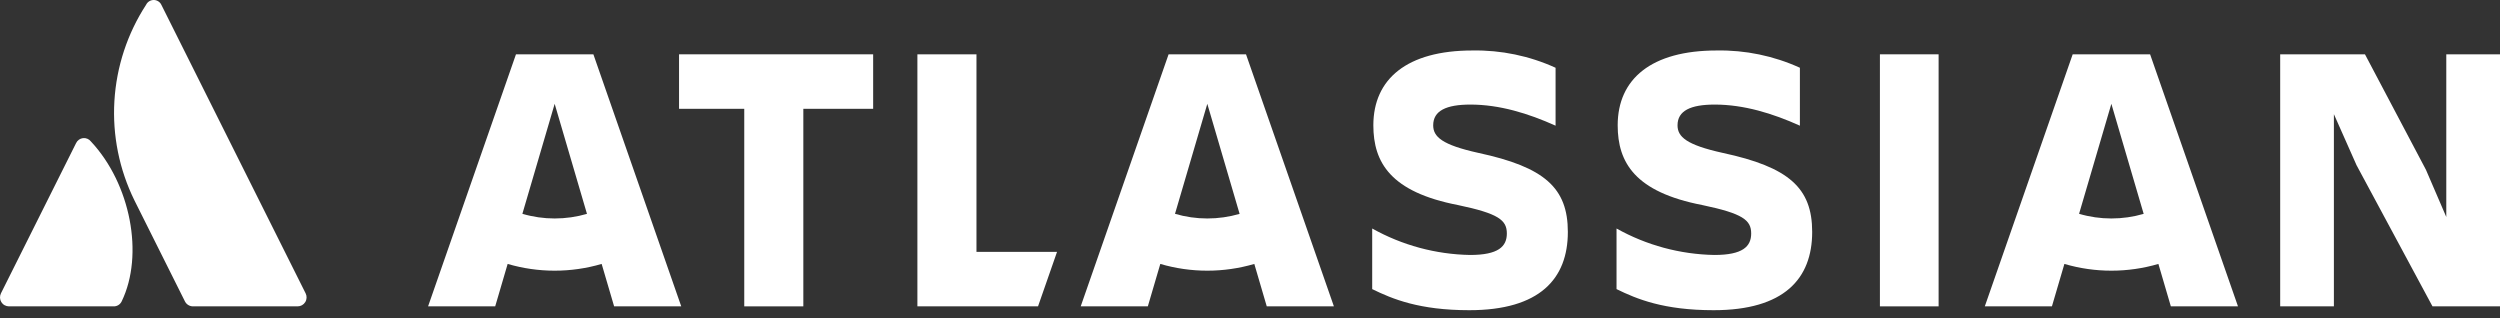 <svg width="165" height="21" viewBox="0 0 165 21" fill="none" xmlns="http://www.w3.org/2000/svg">
<rect x="0" y="0" width="165" height="21" fill="#333333" stroke="none"/>
<g clip-path="url(#clip0_457_2269)">
<path d="M6.001 9.338C5.941 9.259 5.862 9.198 5.771 9.159C5.68 9.12 5.58 9.105 5.482 9.115C5.384 9.126 5.29 9.162 5.209 9.22C5.129 9.277 5.064 9.355 5.022 9.444L0.062 19.362C0.017 19.453 -0.004 19.553 0 19.654C0.005 19.755 0.035 19.853 0.088 19.939C0.141 20.025 0.215 20.096 0.304 20.145C0.392 20.194 0.491 20.22 0.592 20.22H7.499C7.61 20.223 7.719 20.193 7.813 20.135C7.907 20.077 7.982 19.992 8.03 19.892C9.52 16.814 8.617 12.132 6.001 9.338Z" fill="white"/>
<path d="M9.64 0.318C8.404 2.219 7.684 4.41 7.55 6.674C7.416 8.938 7.873 11.198 8.876 13.232L12.206 19.892C12.255 19.991 12.331 20.074 12.425 20.131C12.518 20.189 12.626 20.22 12.736 20.22H19.642C19.743 20.22 19.843 20.194 19.931 20.145C20.019 20.096 20.093 20.025 20.146 19.939C20.2 19.853 20.23 19.755 20.234 19.654C20.239 19.553 20.218 19.453 20.172 19.362C20.172 19.362 10.882 0.779 10.648 0.314C10.602 0.219 10.53 0.139 10.441 0.084C10.351 0.028 10.248 -0.001 10.143 -0.001C10.038 -0 9.935 0.03 9.846 0.086C9.757 0.142 9.685 0.223 9.64 0.318V0.318Z" fill="white"/>
<path d="M90.641 8.27C90.641 10.725 91.781 12.675 96.237 13.536C98.895 14.094 99.452 14.523 99.452 15.409C99.452 16.27 98.894 16.828 97.022 16.828C94.758 16.787 92.54 16.187 90.565 15.081V19.081C91.907 19.739 93.68 20.473 96.971 20.473C101.63 20.473 103.478 18.395 103.478 15.308M103.478 15.308C103.478 12.396 101.934 11.029 97.579 10.092C95.174 9.561 94.591 9.029 94.591 8.27C94.591 7.308 95.452 6.902 97.047 6.902C98.971 6.902 100.87 7.485 102.668 8.295V4.472C100.944 3.687 99.067 3.298 97.174 3.332C92.869 3.332 90.641 5.206 90.641 8.27" fill="white"/>
<path d="M150.492 3.585V20.22H154.037V7.535L155.531 10.902L160.544 20.22H165V3.585H161.455V14.321L160.113 11.206L156.088 3.585H150.492Z" fill="white"/>
<path d="M127.948 3.585H124.074V20.22H127.948V3.585Z" fill="white"/>
<path d="M119.604 15.308C119.604 12.396 118.059 11.029 113.704 10.092C111.299 9.561 110.717 9.029 110.717 8.27C110.717 7.308 111.577 6.902 113.173 6.902C115.097 6.902 116.996 7.485 118.793 8.295V4.472C117.07 3.687 115.193 3.298 113.299 3.332C108.995 3.332 106.767 5.206 106.767 8.27C106.767 10.725 107.906 12.675 112.362 13.536C115.021 14.094 115.578 14.523 115.578 15.409C115.578 16.27 115.02 16.828 113.147 16.828C110.884 16.787 108.666 16.187 106.691 15.081V19.081C108.033 19.739 109.805 20.473 113.097 20.473C117.755 20.473 119.604 18.395 119.604 15.308" fill="white"/>
<path d="M60.548 3.585V20.22H68.51L69.764 16.625H64.447V3.585H60.548Z" fill="white"/>
<path d="M44.817 3.585V7.181H49.121V20.22H53.02V7.181H57.628V3.585H44.817Z" fill="white"/>
<path d="M39.163 3.585H34.054L28.253 20.22H32.683L33.505 17.419C35.53 18.013 37.684 18.013 39.709 17.419L40.532 20.22H44.962L39.163 3.585ZM36.608 14.419C35.887 14.419 35.169 14.316 34.477 14.112L36.608 6.853L38.74 14.115C38.048 14.317 37.33 14.419 36.608 14.419V14.419Z" fill="white"/>
<path d="M82.237 3.585H77.127L71.327 20.22H75.757L76.58 17.419C78.605 18.013 80.759 18.013 82.784 17.419L83.606 20.22H88.037L82.237 3.585ZM79.682 14.419C78.96 14.419 78.243 14.316 77.55 14.112L79.682 6.853L81.814 14.115C81.121 14.317 80.404 14.419 79.682 14.419Z" fill="white"/>
<path d="M141.907 3.585H136.797L130.997 20.22H135.427L136.25 17.419C138.275 18.013 140.428 18.013 142.454 17.419L143.276 20.22H147.707L141.907 3.585ZM139.35 14.419C138.629 14.419 137.911 14.316 137.219 14.112L139.35 6.853L141.482 14.115C140.79 14.317 140.072 14.419 139.35 14.419V14.419Z" fill="white"/>
</g>
<defs>
<clipPath id="clip0_457_2269">
<rect width="165" height="20.473" fill="white"/>
</clipPath>
</defs>
</svg>
